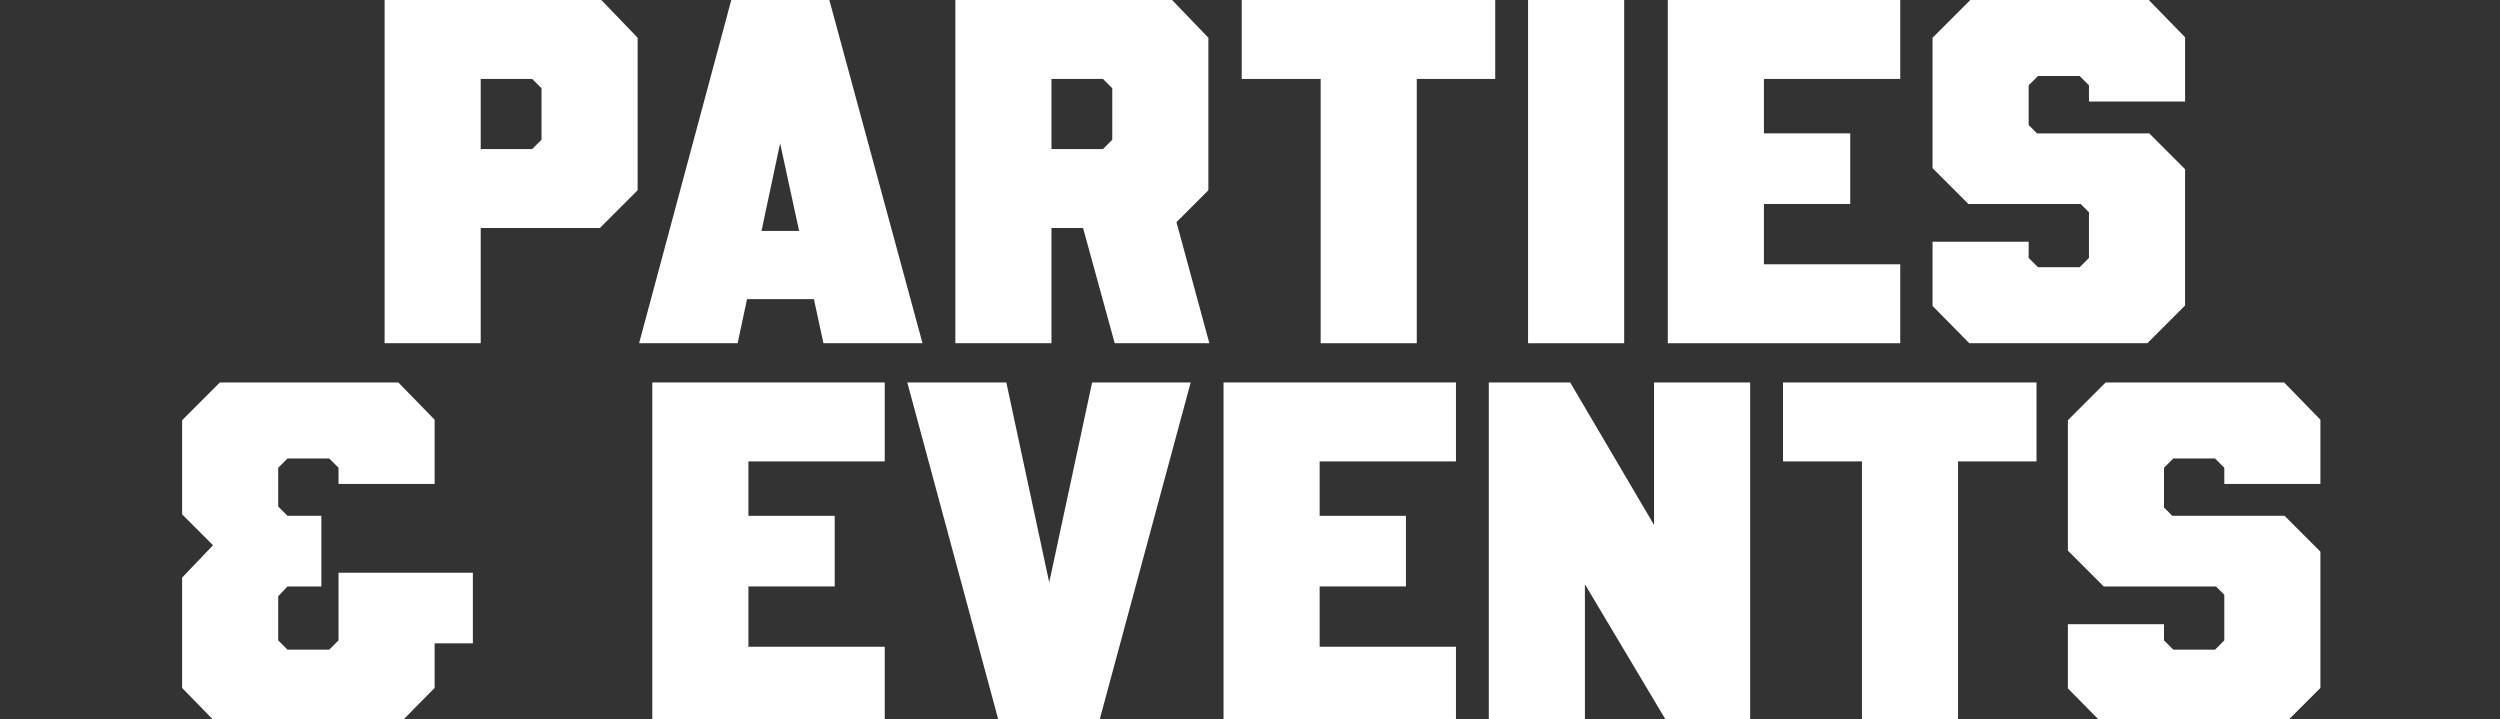 <?xml version="1.0" encoding="UTF-8"?>
<svg xmlns="http://www.w3.org/2000/svg" id="Layer_1" viewBox="0 0 764.79 220.03">
  <rect x="0" y="0" width="764.79" height="220.03" fill="#333333" stroke="none"/>
  <path d="M117.66,0h66.3l11.1,11.55v46.65l-11.55,11.55h-36.45v35.25h-29.4V0ZM162.81,45.6l2.85-2.85v-15.75l-2.85-2.85h-15.75v21.45h15.75Z" fill="#fff"></path>
  <path d="M282.21,105h-30.3l-14.7-67.8h2.85l-14.4,67.8h-30.15L223.71,0h30l28.5,105ZM212.46,70.65h52.35v20.85h-52.35v-20.85Z" fill="#fff"></path>
  <path d="M292.26,0h66.3l11.1,11.55v46.65l-11.55,11.55h-36.45v35.25h-29.4V0ZM337.41,45.6l2.85-2.85v-15.75l-2.85-2.85h-15.75v21.45h15.75ZM327.66,56.4h29.1l13.2,48.6h-28.95l-13.35-48.6Z" fill="#fff"></path>
  <path d="M404.01,24.15h-24.15V0h77.55v24.15h-24v80.85h-29.4V24.15Z" fill="#fff"></path>
  <path d="M467.46,0h29.4v105h-29.4V0Z" fill="#fff"></path>
  <path d="M510.21,0h71.1v24.15h-41.7v16.65h26.4v21.6h-26.4v18.45h41.7v24.15h-71.1V0Z" fill="#fff"></path>
  <path d="M591.2,93.6v-19.65h29.4v4.95l2.85,2.85h12.75l2.85-2.85v-13.95l-2.55-2.55h-34.35l-10.95-10.95V11.55L602.75,0h54.6l11.1,11.4v19.65h-29.4v-4.95l-2.85-2.85h-12.75l-2.85,2.85v12.15l2.55,2.55h34.35l10.95,10.95v41.7l-11.55,11.55h-54.45l-11.25-11.4Z" fill="#fff"></path>
  <path d="M55.71,210.45v-33.75l9.45-9.9-9.45-9.45v-28.8l11.55-11.55h54.6l11.1,11.4v19.65h-29.4v-4.95l-2.85-2.85h-12.75l-2.85,2.85v11.85l2.85,2.85h10.35v21.6h-10.35l-2.85,3v13.5l2.85,2.85h12.75l2.85-2.85v-20.7h41.1v21.6h-11.7v13.65l-11.4,11.55h-54.6l-11.25-11.55Z" fill="#fff"></path>
  <path d="M199.55,117h71.1v24.15h-41.7v16.65h26.4v21.6h-26.4v18.45h41.7v24.15h-71.1v-105Z" fill="#fff"></path>
  <path d="M277.55,117h30.3l14.55,67.8h-2.85l14.55-67.8h30.15l-28.35,105h-30l-28.35-105Z" fill="#fff"></path>
  <path d="M374.3,117h71.1v24.15h-41.7v16.65h26.4v21.6h-26.4v18.45h41.7v24.15h-71.1v-105Z" fill="#fff"></path>
  <path d="M455.45,117h24.9l34.95,59.4-9.3,1.5v-60.9h29.4v105h-24.75l-35.25-59.1,9.45-1.5v60.6h-29.4v-105Z" fill="#fff"></path>
  <path d="M569.6,141.15h-24.15v-24.15h77.55v24.15h-24v80.85h-29.4v-80.85Z" fill="#fff"></path>
  <path d="M632.6,210.6v-19.65h29.4v4.95l2.85,2.85h12.75l2.85-2.85v-13.95l-2.55-2.55h-34.35l-10.95-10.95v-39.9l11.55-11.55h54.6l11.1,11.4v19.65h-29.4v-4.95l-2.85-2.85h-12.75l-2.85,2.85v12.15l2.55,2.55h34.35l10.95,10.95v41.7l-11.55,11.55h-54.45l-11.25-11.4Z" fill="#fff"></path>
</svg>
